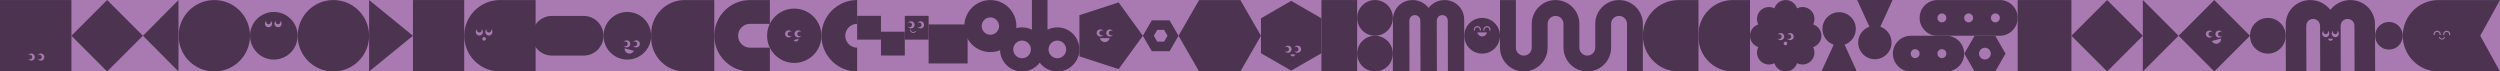 <svg viewBox="0 0 4025 115" fill="none" xmlns="http://www.w3.org/2000/svg" role="img">
<g clip-path="url(#clip0_1326_12159)">
<rect width="4025" height="115" fill="#A97AB1"/>
<g clip-path="url(#clip1_1326_12159)">
<path d="M1418.36 25.477H1380V63.828H1418.36V25.477Z" fill="#4C3450"/>
<path d="M1456.72 51.041H1418.37V89.392H1456.72V51.041Z" fill="#4C3450"/>
<path d="M1495.07 25.477H1456.72V63.828H1495.07V25.477Z" fill="#4C3450"/>
<path d="M1557.88 39.336H1495.07V102.148H1557.88V39.336Z" fill="#4C3450"/>
<path d="M1661.37 0V47.786C1656.6 45.4 1651.22 44.061 1645.52 44.061C1625.91 44.061 1610.02 59.958 1610.02 79.571C1610.02 99.184 1625.91 115.081 1645.52 115.081C1657.14 115.081 1667.45 109.503 1673.94 100.88C1680.4 109.503 1690.73 115.081 1702.35 115.081C1721.96 115.081 1737.85 99.184 1737.85 79.571C1737.85 59.958 1721.96 44.061 1702.35 44.061C1696.65 44.061 1691.27 45.409 1686.5 47.786V0H1661.37ZM1716.54 79.557C1716.54 87.4 1710.19 93.759 1702.35 93.759C1694.5 93.759 1688.14 87.404 1688.14 79.557C1688.14 71.71 1694.5 65.356 1702.35 65.356C1710.19 65.356 1716.54 71.71 1716.54 79.557ZM1659.73 79.557C1659.73 87.4 1653.37 93.759 1645.52 93.759C1637.68 93.759 1631.32 87.404 1631.32 79.557C1631.32 71.71 1637.68 65.356 1645.52 65.356C1653.37 65.356 1659.73 71.71 1659.73 79.557Z" fill="#4C3450"/>
<path fill-rule="evenodd" clip-rule="evenodd" d="M2299.98 12.677L2300 12.646L2300.02 12.677C2305.84 5.011 2315.41 0.072 2325.76 0.072C2342.7 0.072 2357.32 13.196 2357.32 31.506L2357.49 115.072H2331.11L2330.93 33.585C2330.93 28.128 2327.18 24.362 2322.13 24.362C2317.09 24.362 2313.21 28.128 2313.21 33.585L2313.39 115.072H2286.96L2286.78 33.585C2286.78 28.128 2282.9 24.362 2277.86 24.362C2272.82 24.362 2269.06 28.128 2269.06 33.585L2269.23 115.072H2242.49L2242.68 31.506C2242.68 13.196 2257.29 0.072 2274.24 0.072C2284.58 0.072 2294.16 5.011 2299.98 12.677H2299.98Z" fill="#4C3450"/>
<path fill-rule="evenodd" clip-rule="evenodd" d="M3751.85 15.876L3751.87 15.835L3751.9 15.876C3759.2 6.266 3771.2 0.078 3784.18 0.078C3805.42 0.078 3823.75 16.525 3823.75 39.48L3823.97 115.078H3790.89L3790.67 42.087C3790.67 35.246 3785.96 30.524 3779.63 30.524C3773.31 30.524 3768.45 35.246 3768.45 42.087L3768.67 115.078H3735.52L3735.3 42.087C3735.3 35.246 3730.44 30.524 3724.12 30.524C3717.79 30.524 3713.08 35.246 3713.08 42.087L3713.3 115.078H3680.23L3680 39.48C3680 16.525 3698.33 0.078 3719.57 0.078C3732.55 0.078 3744.55 6.266 3751.85 15.876H3751.85Z" fill="#4C3450"/>
<path d="M115 0.078H0V115.078H115V0.078Z" fill="#4C3450"/>
<path d="M172.505 0.039L114.968 57.576L172.505 115.114L230.043 57.576L172.505 0.039Z" fill="#4C3450"/>
<path d="M747.369 57.578C747.369 25.843 773.134 0.078 804.869 0.078H862.369V115.078H804.869C773.134 115.078 747.369 89.314 747.369 57.578Z" fill="#4C3450"/>
<path d="M1048.38 61.022V54.127C1048.38 24.294 1072.6 0.072 1102.43 0.072H1150V115.072H1102.43C1072.6 115.072 1048.38 90.85 1048.38 61.018V61.022Z" fill="#4C3450"/>
<path d="M287.374 115.113L230.212 57.577L287.374 0.041V115.113Z" fill="#4C3450"/>
<path d="M594.266 0.078L664.858 57.578L594.266 115.078V0.078Z" fill="#4C3450"/>
<path d="M345.05 115.078C376.806 115.078 402.55 89.335 402.55 57.578C402.55 25.822 376.806 0.078 345.05 0.078C313.293 0.078 287.55 25.822 287.55 57.578C287.55 89.335 313.293 115.078 345.05 115.078Z" fill="#4C3450"/>
<path d="M536.743 115.078C568.5 115.078 594.243 89.335 594.243 57.578C594.243 25.822 568.5 0.078 536.743 0.078C504.987 0.078 479.243 25.822 479.243 57.578C479.243 89.335 504.987 115.078 536.743 115.078Z" fill="#4C3450"/>
<path d="M3651.25 86.328C3667.13 86.328 3680 73.456 3680 57.578C3680 41.7 3667.13 28.828 3651.25 28.828C3635.37 28.828 3622.5 41.7 3622.5 57.578C3622.5 73.456 3635.37 86.328 3651.25 86.328Z" fill="#4C3450"/>
<path d="M3846.22 79.832C3858.51 79.832 3868.47 69.868 3868.47 57.576C3868.47 45.285 3858.51 35.32 3846.22 35.32C3833.93 35.32 3823.96 45.285 3823.96 57.576C3823.96 69.868 3833.93 79.832 3846.22 79.832Z" fill="#4C3450"/>
<path d="M440.883 95.911C462.054 95.911 479.216 78.748 479.216 57.578C479.216 36.407 462.054 19.244 440.883 19.244C419.712 19.244 402.55 36.407 402.55 57.578C402.55 78.748 419.712 95.911 440.883 95.911Z" fill="#4C3450"/>
<path d="M1010 95.909C1031.17 95.909 1048.33 78.746 1048.33 57.575C1048.33 36.405 1031.17 19.242 1010 19.242C988.826 19.242 971.664 36.405 971.664 57.575C971.664 78.746 988.826 95.909 1010 95.909Z" fill="#4C3450"/>
<path d="M1552.59 41.983C1552.59 65.127 1571.35 83.888 1594.49 83.888C1617.64 83.888 1636.4 65.127 1636.4 41.983C1636.4 18.839 1617.64 0.078 1594.49 0.078C1571.35 0.078 1552.59 18.839 1552.59 41.983ZM1608.46 41.983C1608.46 49.7 1602.21 55.95 1594.5 55.95C1586.78 55.95 1580.53 49.695 1580.53 41.983C1580.53 34.272 1586.78 28.016 1594.5 28.016C1602.21 28.016 1608.46 34.272 1608.46 41.983Z" fill="#4C3450"/>
<path d="M1278.75 101.331C1302.91 101.331 1322.5 81.741 1322.5 57.576C1322.5 33.412 1302.91 13.822 1278.75 13.822C1254.58 13.822 1234.99 33.412 1234.99 57.576C1234.99 81.741 1254.58 101.331 1278.75 101.331Z" fill="#4C3450"/>
<path d="M664.857 0.072V115.072H747.369V0.072H664.857Z" fill="#4C3450"/>
<path d="M856.619 57.572V57.577C856.619 75.218 870.92 89.519 888.562 89.519H939.676C957.318 89.519 971.619 75.218 971.619 57.577V57.572C971.619 39.931 957.318 25.629 939.676 25.629L888.562 25.629C870.92 25.629 856.619 39.931 856.619 57.572Z" fill="#4C3450"/>
<path d="M2645 57.572C2645 25.837 2670.76 0.072 2702.5 0.072H2734.56V115.072H2702.5C2670.76 115.072 2645 89.308 2645 57.572Z" fill="#4C3450"/>
<path d="M2734.56 59.741V55.407C2734.56 24.867 2759.36 0.072 2789.9 0.072H2817.5V115.072H2789.9C2759.36 115.072 2734.56 90.277 2734.56 59.737V59.741Z" fill="#4C3450"/>
<path d="M1150 57.578C1150 89.336 1175.74 115.078 1207.5 115.078H1239.51V76.745H1207.5C1196.93 76.745 1188.33 68.145 1188.33 57.578C1188.33 47.012 1196.93 38.411 1207.5 38.411H1239.51V0.078H1207.5C1175.74 0.078 1150 25.82 1150 57.578Z" fill="#4C3450"/>
<path d="M1322.5 57.578C1322.5 89.336 1348.24 115.078 1380 115.078V76.745C1369.43 76.745 1360.83 68.145 1360.83 57.578C1360.83 47.012 1369.43 38.411 1380 38.411V0.078C1348.24 0.078 1322.5 25.82 1322.5 57.578Z" fill="#4C3450"/>
<path fill-rule="evenodd" clip-rule="evenodd" d="M1930.57 115.078H1996.97L2030.17 57.578L1996.97 0.078H1930.57L1897.38 57.578L1930.57 115.078Z" fill="#4C3450"/>
<path fill-rule="evenodd" clip-rule="evenodd" d="M2030.17 29.481V85.673L2078.84 113.769L2127.5 85.673V29.481L2078.84 1.385L2030.17 29.481Z" fill="#4C3450"/>
<path fill-rule="evenodd" clip-rule="evenodd" d="M1897.38 57.578L1883.03 32.728H1854.34L1840 57.578L1854.34 82.427H1883.03L1897.38 57.578ZM1863.19 67.102L1857.69 57.578L1863.19 48.053H1874.19L1879.69 57.578L1874.19 67.102H1863.19Z" fill="#4C3450"/>
<path fill-rule="evenodd" clip-rule="evenodd" d="M1840 57.576L1800.98 3.873L1737.85 24.388V90.763L1800.98 111.274L1840 57.576Z" fill="#4C3450"/>
<path d="M2127.5 0.078V115.078H2185V0.078H2127.5Z" fill="#4C3450"/>
<path d="M2645 38.398V115.056H2619.44V38.398C2619.44 31.354 2613.71 25.626 2606.67 25.626C2599.62 25.626 2593.89 31.358 2593.89 38.398V76.754C2593.89 97.882 2576.69 115.074 2555.56 115.074C2534.42 115.074 2517.22 97.882 2517.22 76.754V38.416C2517.22 31.376 2511.5 25.649 2504.46 25.644C2501.04 25.644 2497.83 26.97 2495.41 29.383C2493 31.796 2491.67 35.007 2491.67 38.42V76.758C2491.67 97.887 2474.47 115.078 2453.34 115.078C2432.2 115.078 2415 97.887 2415 76.758V0.092H2440.56V76.758C2440.56 83.803 2446.29 89.53 2453.34 89.53C2460.38 89.53 2466.11 83.798 2466.11 76.758V38.42C2466.11 28.179 2470.1 18.555 2477.35 11.312C2484.6 4.074 2494.23 0.092 2504.47 0.096C2525.6 0.11 2542.78 17.301 2542.78 38.416V76.754C2542.78 83.798 2548.51 89.526 2555.56 89.526C2562.6 89.526 2568.33 83.794 2568.33 76.754V38.398C2568.33 17.27 2585.53 0.078 2606.67 0.078C2627.8 0.078 2645 17.27 2645 38.398Z" fill="#4C3450"/>
<path d="M2875 0.078C2866.43 0.078 2859.18 5.702 2856.73 13.459C2849.51 9.711 2840.4 10.861 2834.34 16.922C2828.29 22.979 2827.13 32.084 2830.88 39.304C2823.12 41.758 2817.5 49.01 2817.5 57.578C2817.5 66.147 2823.12 73.398 2830.88 75.852C2827.13 83.072 2828.28 92.177 2834.34 98.234C2840.4 104.291 2849.51 105.445 2856.73 101.698C2859.18 109.454 2866.43 115.078 2875 115.078C2883.57 115.078 2890.82 109.454 2893.27 101.698C2900.49 105.445 2909.6 104.295 2915.66 98.234C2921.71 92.177 2922.87 83.072 2919.12 75.852C2926.88 73.398 2932.5 66.147 2932.5 57.578C2932.5 49.01 2926.88 41.758 2919.12 39.304C2922.87 32.084 2921.72 22.979 2915.66 16.922C2909.6 10.866 2900.49 9.711 2893.27 13.459C2890.82 5.702 2883.57 0.078 2875 0.078Z" fill="#4C3450"/>
<path d="M3047.5 86.328C3047.5 102.207 3060.35 115.078 3076.2 115.078H3133.61C3149.47 115.078 3162.32 102.207 3162.32 86.328C3162.32 70.449 3149.47 57.578 3133.61 57.578H3076.2C3060.35 57.578 3047.5 70.449 3047.5 86.328ZM3133.62 86.328C3133.62 90.297 3130.41 93.517 3126.44 93.517C3122.48 93.517 3119.27 90.297 3119.27 86.328C3119.27 82.359 3122.48 79.139 3126.44 79.139C3130.41 79.139 3133.62 82.359 3133.62 86.328ZM3090.56 86.328C3090.56 90.297 3087.35 93.517 3083.38 93.517C3079.42 93.517 3076.21 90.297 3076.21 86.328C3076.21 82.359 3079.42 79.139 3083.38 79.139C3087.35 79.139 3090.56 82.359 3090.56 86.328Z" fill="#4C3450"/>
<path d="M3090.56 28.828C3090.56 44.707 3103.41 57.578 3119.26 57.578H3219.73C3235.59 57.578 3248.44 44.707 3248.44 28.828C3248.44 12.949 3235.59 0.078 3219.73 0.078H3119.26C3103.41 0.078 3090.56 12.949 3090.56 28.828ZM3119.26 28.828C3119.26 24.86 3122.48 21.64 3126.44 21.64C3130.4 21.64 3133.61 24.86 3133.61 28.828C3133.61 32.797 3130.4 36.017 3126.44 36.017C3122.48 36.017 3119.26 32.797 3119.26 28.828ZM3176.67 28.828C3176.67 32.797 3173.46 36.017 3169.5 36.017C3165.54 36.017 3162.32 32.797 3162.32 28.828C3162.32 24.86 3165.54 21.64 3169.5 21.64C3173.46 21.64 3176.67 24.86 3176.67 28.828ZM3219.73 28.828C3219.73 32.797 3216.52 36.017 3212.56 36.017C3208.59 36.017 3205.38 32.797 3205.38 28.828C3205.38 24.86 3208.59 21.64 3212.56 21.64C3216.52 21.64 3219.73 24.86 3219.73 28.828Z" fill="#4C3450"/>
<path d="M2386.25 86.328C2402.13 86.328 2415 73.456 2415 57.578C2415 41.7 2402.13 28.828 2386.25 28.828C2370.37 28.828 2357.5 41.7 2357.5 57.578C2357.5 73.456 2370.37 86.328 2386.25 86.328Z" fill="#4C3450"/>
<path fill-rule="evenodd" clip-rule="evenodd" d="M3162.5 86.328L3179.11 115.078H3212.32L3228.92 86.328L3212.32 57.578H3179.11L3162.5 86.328ZM3205.16 86.328C3205.16 91.541 3200.93 95.772 3195.71 95.772C3190.49 95.772 3186.26 91.546 3186.26 86.328C3186.26 81.11 3190.49 76.885 3195.71 76.885C3200.93 76.885 3205.16 81.11 3205.16 86.328Z" fill="#4C3450"/>
<path d="M3335 0.078H3248.44V115.078H3335V0.078Z" fill="#4C3450"/>
<path d="M3392.5 0.075L3335 57.574L3392.5 115.074L3449.99 57.574L3392.5 0.075Z" fill="#4C3450"/>
<path d="M3565 0.075L3507.5 57.574L3565 115.074L3622.5 57.574L3565 0.075Z" fill="#4C3450"/>
<path d="M3507.5 57.55L3449.97 115.078V0.023L3507.5 57.55Z" fill="#4C3450"/>
<path d="M3993.22 57.578L4025 0.078H3925.97C3894.22 0.078 3868.47 25.82 3868.47 57.578C3868.47 89.336 3894.22 115.078 3925.97 115.078H4025L3993.22 57.578Z" fill="#4C3450"/>
<path d="M2213.75 57.578C2229.63 57.578 2242.5 44.706 2242.5 28.828C2242.5 12.95 2229.63 0.078 2213.75 0.078C2197.87 0.078 2185 12.95 2185 28.828C2185 44.706 2197.87 57.578 2213.75 57.578Z" fill="#4C3450"/>
<path d="M2213.75 115.078C2229.63 115.078 2242.5 102.206 2242.5 86.328C2242.5 70.45 2229.63 57.578 2213.75 57.578C2197.87 57.578 2185 70.45 2185 86.328C2185 102.206 2197.87 115.078 2213.75 115.078Z" fill="#4C3450"/>
<path d="M2987.9 46.544C2987.9 31.694 2975.86 19.652 2961.01 19.652C2946.16 19.652 2934.11 31.694 2934.11 46.544C2934.11 58.324 2941.69 68.331 2952.23 71.971L2932.5 114.999H2989.51L2969.78 71.971C2980.32 68.331 2987.89 58.324 2987.89 46.544H2987.9Z" fill="#4C3450"/>
<path d="M2991.65 68.454C2991.65 83.305 3003.69 95.346 3018.54 95.346C3033.39 95.346 3045.43 83.305 3045.43 68.454C3045.43 56.675 3037.86 46.667 3027.32 43.028L3047.05 0H2990.04L3009.77 43.028C2999.23 46.667 2991.66 56.675 2991.66 68.454H2991.65Z" fill="#4C3450"/>
<path fill-rule="evenodd" clip-rule="evenodd" d="M432.287 43.89C429.112 43.89 426.532 41.315 426.532 38.135C426.532 36.255 427.434 34.581 428.832 33.535C428.584 34.04 428.449 34.608 428.449 35.208C428.449 37.328 430.167 39.046 432.287 39.046C434.406 39.046 436.125 37.328 436.125 35.208C436.125 34.608 435.985 34.04 435.741 33.535C437.139 34.586 438.041 36.255 438.041 38.135C438.041 41.31 435.466 43.89 432.287 43.89Z" fill="#A97AB1"/>
<path fill-rule="evenodd" clip-rule="evenodd" d="M447.63 43.89C444.455 43.89 441.875 41.315 441.875 38.135C441.875 36.255 442.777 34.581 444.175 33.535C443.927 34.04 443.792 34.608 443.792 35.208C443.792 37.328 445.51 39.046 447.63 39.046C449.749 39.046 451.467 37.328 451.467 35.208C451.467 34.608 451.328 34.04 451.084 33.535C452.482 34.586 453.384 36.255 453.384 38.135C453.384 41.31 450.809 43.89 447.63 43.89Z" fill="#A97AB1"/>
<path fill-rule="evenodd" clip-rule="evenodd" d="M1765.62 53.104C1765.62 49.929 1768.2 47.35 1771.38 47.35C1773.64 47.35 1775.6 48.657 1776.54 50.561C1775.84 49.767 1774.81 49.266 1773.67 49.266C1771.55 49.266 1769.83 50.984 1769.83 53.104C1769.83 55.224 1771.55 56.942 1773.67 56.942C1774.81 56.942 1775.84 56.441 1776.54 55.648C1775.6 57.551 1773.64 58.859 1771.38 58.859C1768.2 58.859 1765.62 56.283 1765.62 53.104Z" fill="#A97AB1"/>
<path fill-rule="evenodd" clip-rule="evenodd" d="M1780.97 53.104C1780.97 49.929 1783.54 47.35 1786.72 47.35C1788.99 47.35 1790.95 48.657 1791.89 50.561C1791.18 49.767 1790.15 49.266 1789.01 49.266C1786.89 49.266 1785.17 50.984 1785.17 53.104C1785.17 55.224 1786.89 56.942 1789.01 56.942C1790.16 56.942 1791.19 56.441 1791.89 55.648C1790.95 57.551 1788.99 58.859 1786.72 58.859C1783.55 58.859 1780.97 56.283 1780.97 53.104Z" fill="#A97AB1"/>
<path d="M1770.97 61.41C1771.69 65.054 1774.9 67.8 1778.75 67.8C1782.6 67.8 1785.82 65.054 1786.53 61.41H1770.97H1770.97Z" fill="#A97AB1"/>
<path fill-rule="evenodd" clip-rule="evenodd" d="M2384.19 49.003C2384.28 48.593 2384.33 48.165 2384.33 47.727C2384.33 44.552 2381.76 41.973 2378.58 41.973C2375.4 41.973 2372.82 44.548 2372.82 47.727C2372.82 48.165 2372.87 48.593 2372.97 49.003H2374.8C2374.66 48.602 2374.57 48.174 2374.57 47.727C2374.57 45.608 2376.34 43.894 2378.52 43.894C2380.69 43.894 2382.46 45.612 2382.46 47.727C2382.46 48.174 2382.38 48.607 2382.23 49.003H2384.19Z" fill="#A97AB1"/>
<path fill-rule="evenodd" clip-rule="evenodd" d="M2399.53 49.003C2399.63 48.593 2399.68 48.165 2399.68 47.727C2399.68 44.552 2397.1 41.973 2393.92 41.973C2390.74 41.973 2388.17 44.548 2388.17 47.727C2388.17 48.165 2388.22 48.593 2388.31 49.003H2390.14C2390 48.602 2389.92 48.174 2389.92 47.727C2389.92 45.608 2391.68 43.894 2393.86 43.894C2396.04 43.894 2397.8 45.612 2397.8 47.727C2397.8 48.174 2397.72 48.607 2397.57 49.003H2399.53Z" fill="#A97AB1"/>
<path d="M2378.51 52.201C2379.23 55.845 2382.44 58.592 2386.29 58.592C2390.14 58.592 2393.36 55.845 2394.07 52.201H2378.51H2378.51Z" fill="#A97AB1"/>
<path fill-rule="evenodd" clip-rule="evenodd" d="M3929.48 56.49C3929.57 56.079 3929.62 55.651 3929.62 55.214C3929.62 52.039 3927.05 49.459 3923.87 49.459C3920.69 49.459 3918.11 52.034 3918.11 55.214C3918.11 55.651 3918.16 56.079 3918.26 56.49H3920.09C3919.94 56.088 3919.86 55.66 3919.86 55.214C3919.86 53.094 3921.63 51.38 3923.8 51.38C3925.98 51.38 3927.75 53.098 3927.75 55.214C3927.75 55.66 3927.66 56.093 3927.52 56.49H3929.48Z" fill="#A97AB1"/>
<path fill-rule="evenodd" clip-rule="evenodd" d="M3944.82 56.49C3944.91 56.079 3944.96 55.651 3944.96 55.214C3944.96 52.039 3942.39 49.459 3939.21 49.459C3936.03 49.459 3933.46 52.034 3933.46 55.214C3933.46 55.651 3933.5 56.079 3933.6 56.49H3935.43C3935.29 56.088 3935.2 55.66 3935.2 55.214C3935.2 53.094 3936.97 51.38 3939.15 51.38C3941.32 51.38 3943.09 53.098 3943.09 55.214C3943.09 55.66 3943.01 56.093 3942.86 56.49H3944.82Z" fill="#A97AB1"/>
<path fill-rule="evenodd" clip-rule="evenodd" d="M3928.14 59.688C3928.49 61.212 3929.87 62.353 3931.53 62.353C3933.18 62.353 3934.56 61.216 3934.91 59.688H3936.48C3936.03 61.996 3933.99 63.737 3931.55 63.737C3929.11 63.737 3927.08 61.996 3926.62 59.688H3928.14Z" fill="#A97AB1"/>
<path fill-rule="evenodd" clip-rule="evenodd" d="M2094.84 79.264C2094.84 76.089 2092.26 73.51 2089.08 73.51C2086.82 73.51 2084.86 74.818 2083.92 76.721C2084.62 75.927 2085.65 75.426 2086.79 75.426C2088.91 75.426 2090.63 77.145 2090.63 79.264C2090.63 81.384 2088.91 83.102 2086.79 83.102C2085.64 83.102 2084.62 82.602 2083.92 81.808C2084.86 83.711 2086.82 85.019 2089.08 85.019C2092.26 85.019 2094.84 82.444 2094.84 79.264Z" fill="#A97AB1"/>
<path fill-rule="evenodd" clip-rule="evenodd" d="M2079.49 79.264C2079.49 76.089 2076.92 73.51 2073.74 73.51C2071.47 73.51 2069.51 74.818 2068.57 76.721C2069.28 75.927 2070.31 75.426 2071.45 75.426C2073.57 75.426 2075.28 77.145 2075.28 79.264C2075.28 81.384 2073.57 83.102 2071.45 83.102C2070.3 83.102 2069.27 82.602 2068.57 81.808C2069.51 83.711 2071.47 85.019 2073.74 85.019C2076.91 85.019 2079.49 82.444 2079.49 79.264Z" fill="#A97AB1"/>
<path d="M2085.31 87.572C2084.95 89.394 2083.35 90.77 2081.42 90.77C2079.49 90.77 2077.89 89.394 2077.53 87.572H2085.31H2085.31Z" fill="#A97AB1"/>
<path fill-rule="evenodd" clip-rule="evenodd" d="M2872.65 58.895C2872.65 62.07 2870.07 64.65 2866.89 64.65C2864.63 64.65 2862.67 63.342 2861.73 61.439C2862.43 62.232 2863.46 62.733 2864.6 62.733C2866.72 62.733 2868.44 61.015 2868.44 58.895C2868.44 56.776 2866.72 55.057 2864.6 55.057C2863.45 55.057 2862.43 55.558 2861.73 56.352C2862.67 54.449 2864.63 53.141 2866.89 53.141C2870.07 53.141 2872.65 55.716 2872.65 58.895Z" fill="#A97AB1"/>
<path fill-rule="evenodd" clip-rule="evenodd" d="M2887.98 58.895C2887.98 62.07 2885.41 64.65 2882.23 64.65C2879.97 64.65 2878 63.342 2877.07 61.439C2877.77 62.232 2878.8 62.733 2879.94 62.733C2882.06 62.733 2883.78 61.015 2883.78 58.895C2883.78 56.776 2882.06 55.057 2879.94 55.057C2878.79 55.057 2877.76 55.558 2877.07 56.352C2878 54.449 2879.97 53.141 2882.23 53.141C2885.4 53.141 2887.98 55.716 2887.98 58.895Z" fill="#A97AB1"/>
<path d="M2874.62 72.856C2876.21 72.856 2877.5 71.568 2877.5 69.979C2877.5 68.39 2876.21 67.102 2874.62 67.102C2873.03 67.102 2871.74 68.39 2871.74 69.979C2871.74 71.568 2873.03 72.856 2874.62 72.856Z" fill="#A97AB1"/>
<path fill-rule="evenodd" clip-rule="evenodd" d="M3551.42 54.856C3551.42 51.681 3554 49.102 3557.18 49.102C3559.44 49.102 3561.4 50.409 3562.34 52.312C3561.64 51.519 3560.61 51.018 3559.47 51.018C3557.35 51.018 3555.63 52.736 3555.63 54.856C3555.63 56.976 3557.35 58.694 3559.47 58.694C3560.61 58.694 3561.64 58.193 3562.34 57.4C3561.4 59.303 3559.44 60.611 3557.18 60.611C3554 60.611 3551.42 58.035 3551.42 54.856Z" fill="#A97AB1"/>
<path fill-rule="evenodd" clip-rule="evenodd" d="M3566.76 54.856C3566.76 51.681 3569.34 49.102 3572.52 49.102C3574.78 49.102 3576.74 50.409 3577.68 52.312C3576.98 51.519 3575.95 51.018 3574.81 51.018C3572.69 51.018 3570.97 52.736 3570.97 54.856C3570.97 56.976 3572.69 58.694 3574.81 58.694C3575.95 58.694 3576.98 58.193 3577.68 57.4C3576.74 59.303 3574.78 60.611 3572.52 60.611C3569.34 60.611 3566.76 58.035 3566.76 54.856Z" fill="#A97AB1"/>
<path d="M3561.03 66.049C3562.66 69.382 3566.47 71.209 3570.2 70.207C3573.92 69.211 3576.31 65.725 3576.06 62.018L3561.03 66.045V66.049Z" fill="#A97AB1"/>
<path fill-rule="evenodd" clip-rule="evenodd" d="M1030.18 70.651C1030.18 67.476 1027.6 64.897 1024.42 64.897C1022.16 64.897 1020.19 66.204 1019.26 68.108C1019.96 67.314 1020.99 66.813 1022.13 66.813C1024.25 66.813 1025.97 68.531 1025.97 70.651C1025.97 72.771 1024.25 74.489 1022.13 74.489C1020.98 74.489 1019.96 73.988 1019.26 73.195C1020.19 75.098 1022.16 76.406 1024.42 76.406C1027.6 76.406 1030.18 73.83 1030.18 70.651Z" fill="#A97AB1"/>
<path fill-rule="evenodd" clip-rule="evenodd" d="M1014.83 70.651C1014.83 67.476 1012.26 64.897 1009.08 64.897C1006.81 64.897 1004.85 66.204 1003.91 68.108C1004.62 67.314 1005.65 66.813 1006.79 66.813C1008.91 66.813 1010.62 68.531 1010.62 70.651C1010.62 72.771 1008.91 74.489 1006.79 74.489C1005.64 74.489 1004.61 73.988 1003.91 73.195C1004.85 75.098 1006.81 76.406 1009.08 76.406C1012.25 76.406 1014.83 73.83 1014.83 70.651Z" fill="#A97AB1"/>
<path d="M1020.57 81.848C1018.93 85.181 1015.12 87.007 1011.4 86.006C1007.68 85.01 1005.29 81.523 1005.54 77.816L1020.57 81.844V81.848Z" fill="#A97AB1"/>
<path fill-rule="evenodd" clip-rule="evenodd" d="M1263.95 54.52C1263.95 51.345 1266.53 48.766 1269.71 48.766C1271.97 48.766 1273.93 50.074 1274.87 51.977C1274.17 51.183 1273.14 50.682 1272 50.682C1269.88 50.682 1268.16 52.401 1268.16 54.52C1268.16 56.64 1269.88 58.358 1272 58.358C1273.14 58.358 1274.17 57.857 1274.87 57.064C1273.93 58.967 1271.97 60.275 1269.71 60.275C1266.53 60.275 1263.95 57.7 1263.95 54.52Z" fill="#A97AB1"/>
<path fill-rule="evenodd" clip-rule="evenodd" d="M1279.3 54.52C1279.3 51.345 1281.87 48.766 1285.05 48.766C1287.31 48.766 1289.28 50.074 1290.21 51.977C1289.51 51.183 1288.48 50.682 1287.34 50.682C1285.22 50.682 1283.5 52.401 1283.5 54.52C1283.5 56.64 1285.22 58.358 1287.34 58.358C1288.49 58.358 1289.52 57.857 1290.21 57.064C1289.28 58.967 1287.31 60.275 1285.05 60.275C1281.88 60.275 1279.3 57.7 1279.3 54.52Z" fill="#A97AB1"/>
<path d="M1277.99 64.531C1278.8 66.2 1280.71 67.111 1282.57 66.611C1284.44 66.11 1285.63 64.369 1285.51 62.516L1277.99 64.531Z" fill="#A97AB1"/>
<path fill-rule="evenodd" clip-rule="evenodd" d="M1487.88 40.024C1487.88 36.849 1485.31 34.27 1482.13 34.27C1479.87 34.27 1477.9 35.577 1476.97 37.48C1477.67 36.687 1478.7 36.186 1479.84 36.186C1481.96 36.186 1483.68 37.904 1483.68 40.024C1483.68 42.144 1481.96 43.862 1479.84 43.862C1478.69 43.862 1477.66 43.361 1476.97 42.568C1477.9 44.471 1479.87 45.779 1482.13 45.779C1485.3 45.779 1487.88 43.203 1487.88 40.024Z" fill="#A97AB1"/>
<path fill-rule="evenodd" clip-rule="evenodd" d="M1472.54 40.024C1472.54 36.849 1469.97 34.27 1466.79 34.27C1464.52 34.27 1462.56 35.577 1461.62 37.48C1462.33 36.687 1463.35 36.186 1464.5 36.186C1466.62 36.186 1468.33 37.904 1468.33 40.024C1468.33 42.144 1466.62 43.862 1464.5 43.862C1463.35 43.862 1462.32 43.361 1461.62 42.568C1462.56 44.471 1464.52 45.779 1466.79 45.779C1469.96 45.779 1472.54 43.203 1472.54 40.024Z" fill="#A97AB1"/>
<path fill-rule="evenodd" clip-rule="evenodd" d="M1473.36 49.906C1472.62 51.286 1470.99 52.03 1469.4 51.602C1467.81 51.173 1466.77 49.717 1466.82 48.152L1465.31 47.746C1465.15 50.091 1466.66 52.301 1469.02 52.932C1471.38 53.564 1473.79 52.409 1474.83 50.299L1473.37 49.906H1473.36Z" fill="#A97AB1"/>
<path fill-rule="evenodd" clip-rule="evenodd" d="M771.731 57.19C768.556 57.19 765.977 54.615 765.977 51.436C765.977 49.555 766.879 47.882 768.277 46.836C768.029 47.341 767.893 47.909 767.893 48.509C767.893 50.629 769.611 52.347 771.731 52.347C773.851 52.347 775.569 50.629 775.569 48.509C775.569 47.909 775.429 47.341 775.186 46.836C776.584 47.887 777.486 49.555 777.486 51.436C777.486 54.611 774.91 57.19 771.731 57.19Z" fill="#A97AB1"/>
<path fill-rule="evenodd" clip-rule="evenodd" d="M787.074 57.19C783.899 57.19 781.319 54.615 781.319 51.436C781.319 49.555 782.221 47.882 783.619 46.836C783.371 47.341 783.236 47.909 783.236 48.509C783.236 50.629 784.954 52.347 787.074 52.347C789.193 52.347 790.912 50.629 790.912 48.509C790.912 47.909 790.772 47.341 790.528 46.836C791.926 47.887 792.828 49.555 792.828 51.436C792.828 54.611 790.253 57.19 787.074 57.19Z" fill="#A97AB1"/>
<path d="M779.403 65.454C780.992 65.454 782.28 64.165 782.28 62.577C782.28 60.987 780.992 59.699 779.403 59.699C777.814 59.699 776.525 60.987 776.525 62.577C776.525 64.165 777.814 65.454 779.403 65.454Z" fill="#A97AB1"/>
<path fill-rule="evenodd" clip-rule="evenodd" d="M3744.4 59.905C3741.23 59.905 3738.65 57.33 3738.65 54.151C3738.65 52.27 3739.55 50.597 3740.95 49.551C3740.7 50.056 3740.56 50.624 3740.56 51.224C3740.56 53.343 3742.28 55.062 3744.4 55.062C3746.52 55.062 3748.24 53.343 3748.24 51.224C3748.24 50.624 3748.1 50.056 3747.85 49.551C3749.25 50.602 3750.15 52.27 3750.15 54.151C3750.15 57.326 3747.58 59.905 3744.4 59.905Z" fill="#A97AB1"/>
<path fill-rule="evenodd" clip-rule="evenodd" d="M3759.74 59.905C3756.57 59.905 3753.99 57.33 3753.99 54.151C3753.99 52.27 3754.89 50.597 3756.29 49.551C3756.04 50.056 3755.9 50.624 3755.9 51.224C3755.9 53.343 3757.62 55.062 3759.74 55.062C3761.86 55.062 3763.58 53.343 3763.58 51.224C3763.58 50.624 3763.44 50.056 3763.2 49.551C3764.59 50.602 3765.5 52.27 3765.5 54.151C3765.5 57.326 3762.92 59.905 3759.74 59.905Z" fill="#A97AB1"/>
<path d="M3748.18 62.414C3748.53 64.236 3750.14 65.612 3752.07 65.612C3754 65.612 3755.6 64.236 3755.96 62.414H3748.18H3748.18Z" fill="#A97AB1"/>
<path fill-rule="evenodd" clip-rule="evenodd" d="M56.075 91.87C56.075 95.045 53.499 97.624 50.32 97.624C48.056 97.624 46.094 96.316 45.156 94.413C45.86 95.207 46.888 95.708 48.029 95.708C50.149 95.708 51.867 93.989 51.867 91.87C51.867 89.75 50.149 88.032 48.029 88.032C46.883 88.032 45.855 88.532 45.156 89.326C46.094 87.423 48.056 86.115 50.32 86.115C53.495 86.115 56.075 88.69 56.075 91.87Z" fill="#A97AB1"/>
<path fill-rule="evenodd" clip-rule="evenodd" d="M71.417 91.87C71.417 95.045 68.842 97.624 65.663 97.624C63.399 97.624 61.437 96.316 60.499 94.413C61.203 95.207 62.231 95.708 63.372 95.708C65.491 95.708 67.21 93.989 67.21 91.87C67.21 89.75 65.491 88.032 63.372 88.032C62.226 88.032 61.198 88.532 60.499 89.326C61.437 87.423 63.399 86.115 65.663 86.115C68.838 86.115 71.417 88.69 71.417 91.87Z" fill="#A97AB1"/>
</g>
</g>
<defs>
<clipPath id="clip0_1326_12159">
<rect width="4025" height="115" fill="white"/>
</clipPath>
<clipPath id="clip1_1326_12159">
<rect width="4025" height="115" fill="white"/>
</clipPath>
</defs>
</svg>
